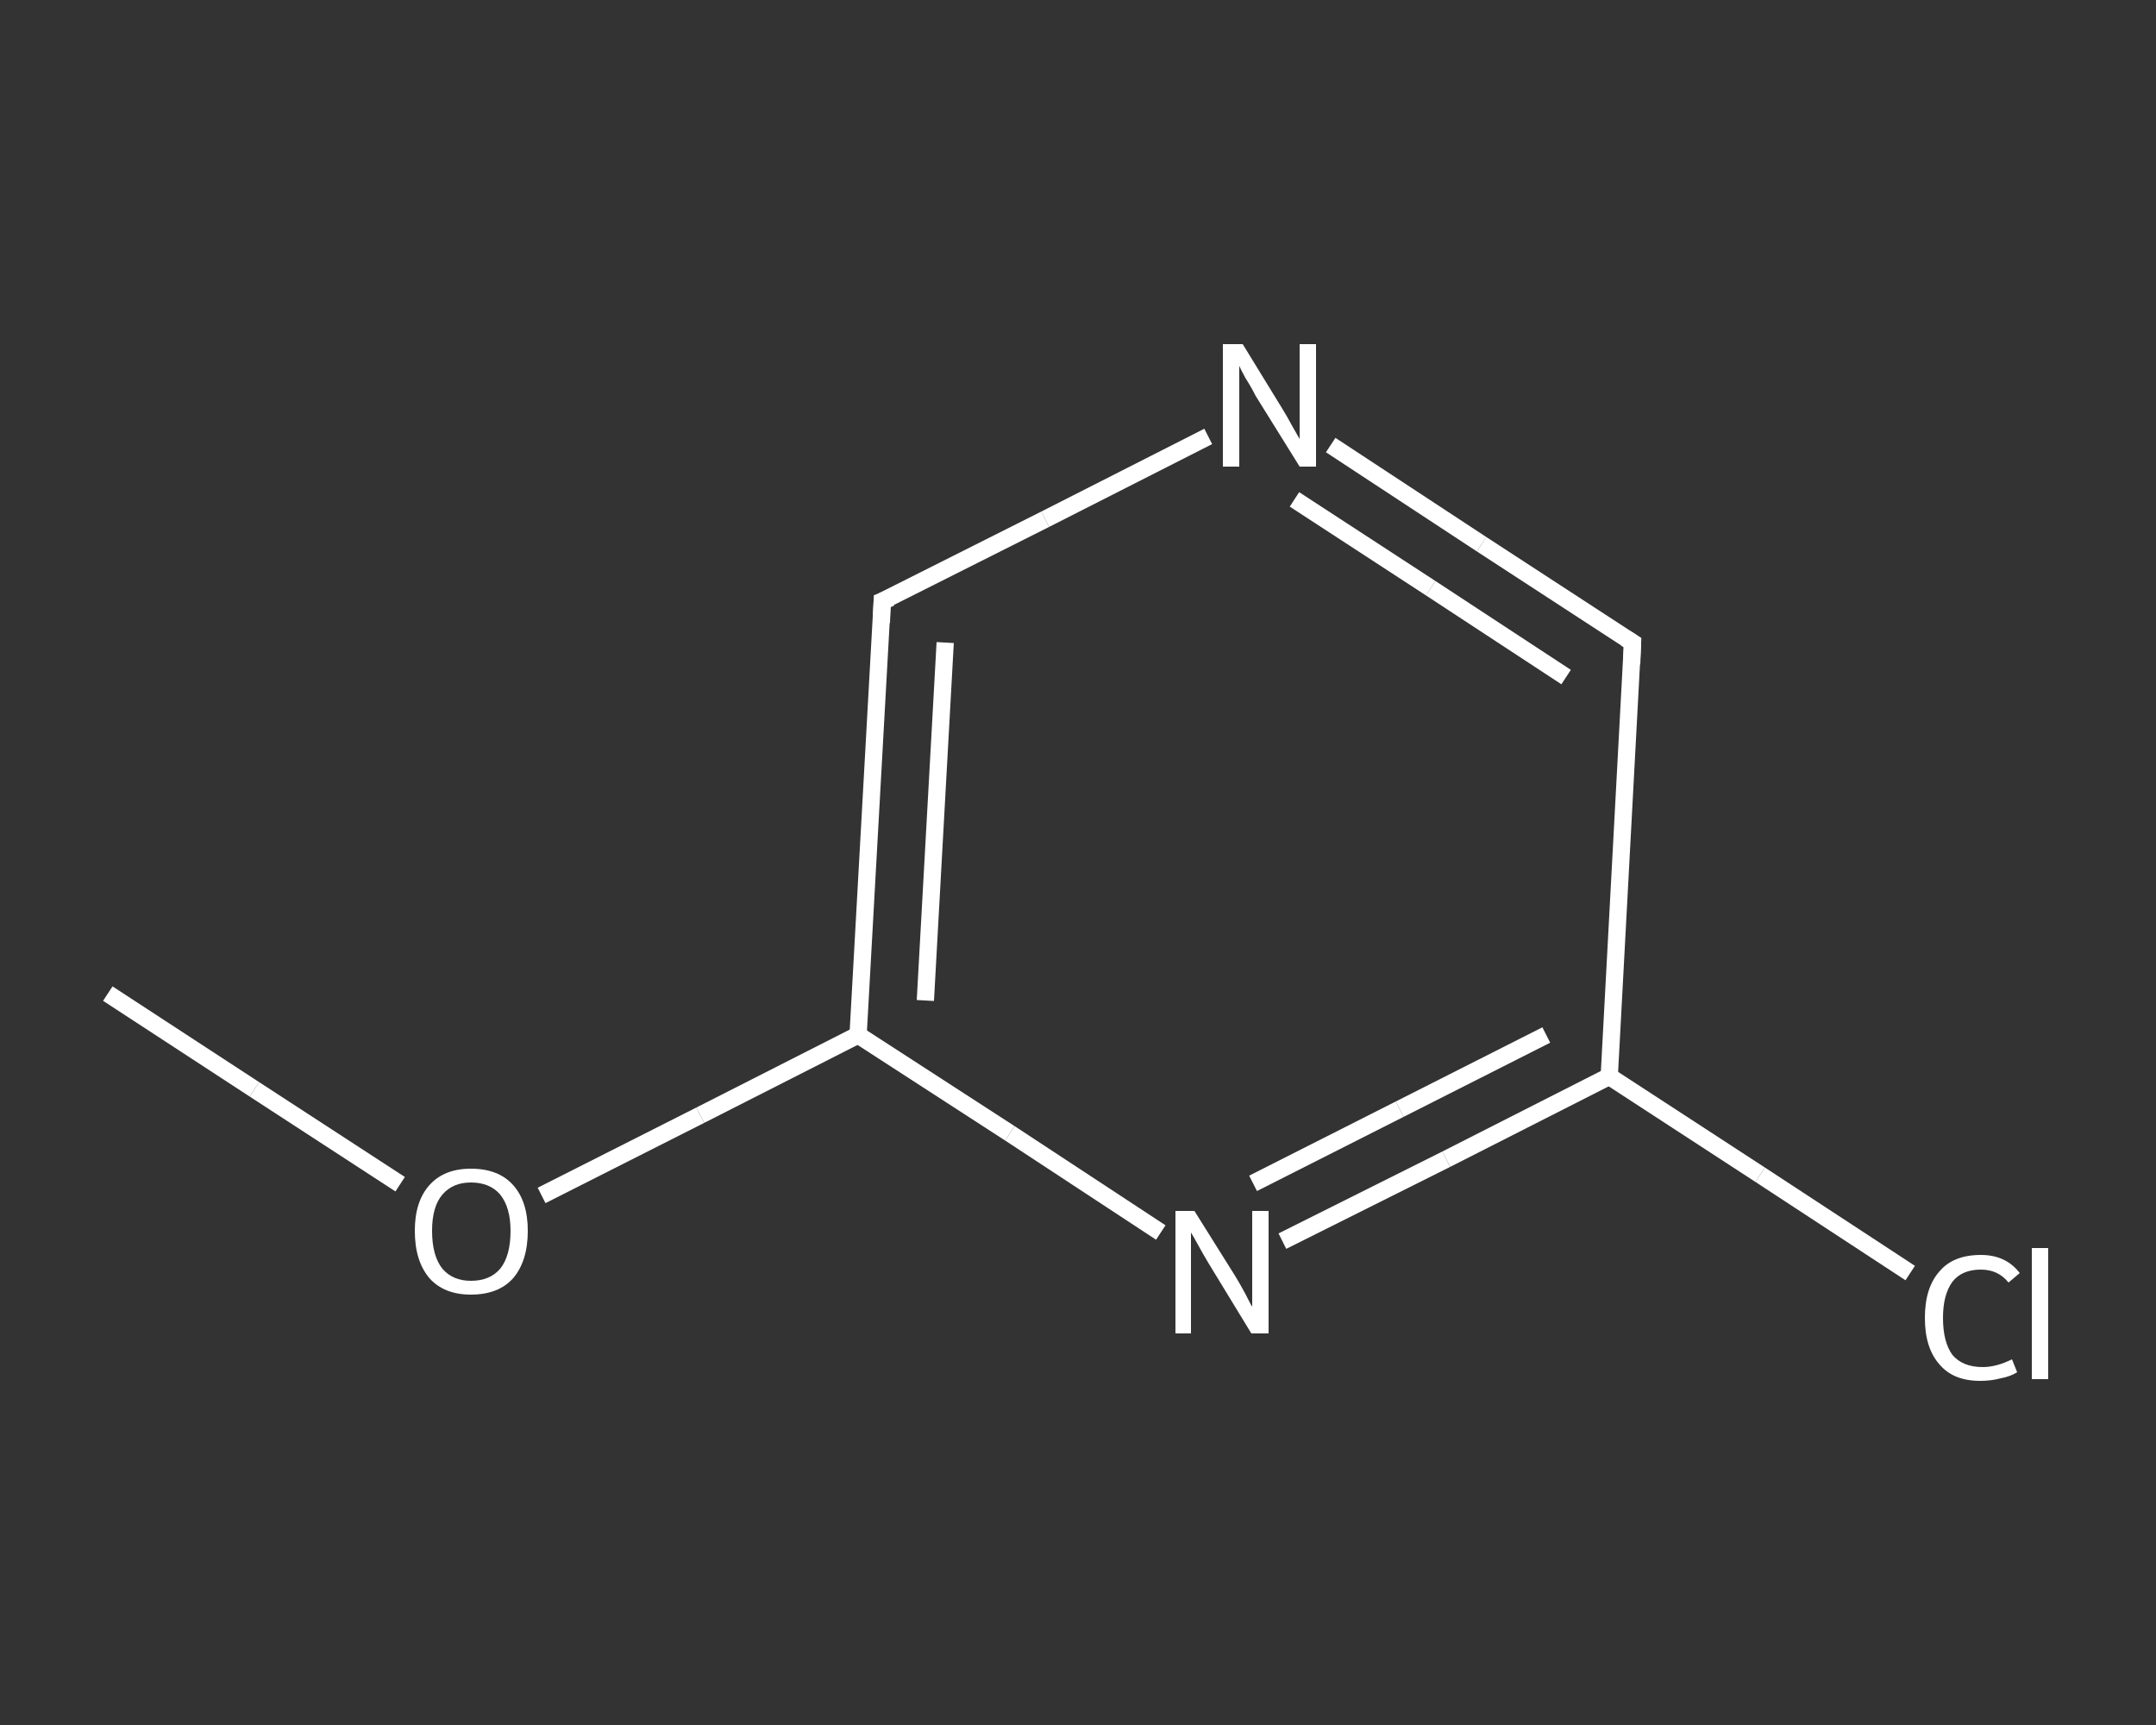 <?xml version='1.0' encoding='iso-8859-1'?>
<svg version='1.1' baseProfile='full'
              xmlns='http://www.w3.org/2000/svg'
                      xmlns:rdkit='http://www.rdkit.org/xml'
                      xmlns:xlink='http://www.w3.org/1999/xlink'
                  xml:space='preserve'
width='250px' height='200px' viewBox='0 0 250 200'>
<rect x="0" y="0" width="250" height="200" fill="#333333" stroke="none"/>
<!-- END OF HEADER -->
<rect style='opacity:1.0;fill:transparent;stroke:none' width='250.0' height='200.0' x='0.0' y='0.0'> </rect>
<path class='bond-0 atom-0 atom-1' d='M 12.5,115.2 L 29.5,126.3' style='fill:none;fill-rule:evenodd;stroke:#FFFFFF;stroke-width:2.0px;stroke-linecap:butt;stroke-linejoin:miter;stroke-opacity:1' />
<path class='bond-0 atom-0 atom-1' d='M 29.5,126.3 L 46.4,137.3' style='fill:none;fill-rule:evenodd;stroke:#FFFFFF;stroke-width:2.0px;stroke-linecap:butt;stroke-linejoin:miter;stroke-opacity:1' />
<path class='bond-1 atom-1 atom-2' d='M 62.8,138.6 L 81.2,129.3' style='fill:none;fill-rule:evenodd;stroke:#FFFFFF;stroke-width:2.0px;stroke-linecap:butt;stroke-linejoin:miter;stroke-opacity:1' />
<path class='bond-1 atom-1 atom-2' d='M 81.2,129.3 L 99.5,120.0' style='fill:none;fill-rule:evenodd;stroke:#FFFFFF;stroke-width:2.0px;stroke-linecap:butt;stroke-linejoin:miter;stroke-opacity:1' />
<path class='bond-2 atom-2 atom-3' d='M 99.5,120.0 L 102.3,69.7' style='fill:none;fill-rule:evenodd;stroke:#FFFFFF;stroke-width:2.0px;stroke-linecap:butt;stroke-linejoin:miter;stroke-opacity:1' />
<path class='bond-2 atom-2 atom-3' d='M 107.3,116.0 L 109.6,74.5' style='fill:none;fill-rule:evenodd;stroke:#FFFFFF;stroke-width:2.0px;stroke-linecap:butt;stroke-linejoin:miter;stroke-opacity:1' />
<path class='bond-3 atom-3 atom-4' d='M 102.3,69.7 L 121.2,60.2' style='fill:none;fill-rule:evenodd;stroke:#FFFFFF;stroke-width:2.0px;stroke-linecap:butt;stroke-linejoin:miter;stroke-opacity:1' />
<path class='bond-3 atom-3 atom-4' d='M 121.2,60.2 L 140.1,50.6' style='fill:none;fill-rule:evenodd;stroke:#FFFFFF;stroke-width:2.0px;stroke-linecap:butt;stroke-linejoin:miter;stroke-opacity:1' />
<path class='bond-4 atom-4 atom-5' d='M 154.3,51.6 L 171.8,63.1' style='fill:none;fill-rule:evenodd;stroke:#FFFFFF;stroke-width:2.0px;stroke-linecap:butt;stroke-linejoin:miter;stroke-opacity:1' />
<path class='bond-4 atom-4 atom-5' d='M 171.8,63.1 L 189.3,74.5' style='fill:none;fill-rule:evenodd;stroke:#FFFFFF;stroke-width:2.0px;stroke-linecap:butt;stroke-linejoin:miter;stroke-opacity:1' />
<path class='bond-4 atom-4 atom-5' d='M 150.1,57.9 L 165.9,68.2' style='fill:none;fill-rule:evenodd;stroke:#FFFFFF;stroke-width:2.0px;stroke-linecap:butt;stroke-linejoin:miter;stroke-opacity:1' />
<path class='bond-4 atom-4 atom-5' d='M 165.9,68.2 L 181.6,78.5' style='fill:none;fill-rule:evenodd;stroke:#FFFFFF;stroke-width:2.0px;stroke-linecap:butt;stroke-linejoin:miter;stroke-opacity:1' />
<path class='bond-5 atom-5 atom-6' d='M 189.3,74.5 L 186.6,124.8' style='fill:none;fill-rule:evenodd;stroke:#FFFFFF;stroke-width:2.0px;stroke-linecap:butt;stroke-linejoin:miter;stroke-opacity:1' />
<path class='bond-6 atom-6 atom-7' d='M 186.6,124.8 L 204.1,136.2' style='fill:none;fill-rule:evenodd;stroke:#FFFFFF;stroke-width:2.0px;stroke-linecap:butt;stroke-linejoin:miter;stroke-opacity:1' />
<path class='bond-6 atom-6 atom-7' d='M 204.1,136.2 L 221.5,147.6' style='fill:none;fill-rule:evenodd;stroke:#FFFFFF;stroke-width:2.0px;stroke-linecap:butt;stroke-linejoin:miter;stroke-opacity:1' />
<path class='bond-7 atom-6 atom-8' d='M 186.6,124.8 L 167.7,134.4' style='fill:none;fill-rule:evenodd;stroke:#FFFFFF;stroke-width:2.0px;stroke-linecap:butt;stroke-linejoin:miter;stroke-opacity:1' />
<path class='bond-7 atom-6 atom-8' d='M 167.7,134.4 L 148.7,143.9' style='fill:none;fill-rule:evenodd;stroke:#FFFFFF;stroke-width:2.0px;stroke-linecap:butt;stroke-linejoin:miter;stroke-opacity:1' />
<path class='bond-7 atom-6 atom-8' d='M 179.3,120.0 L 162.3,128.6' style='fill:none;fill-rule:evenodd;stroke:#FFFFFF;stroke-width:2.0px;stroke-linecap:butt;stroke-linejoin:miter;stroke-opacity:1' />
<path class='bond-7 atom-6 atom-8' d='M 162.3,128.6 L 145.3,137.2' style='fill:none;fill-rule:evenodd;stroke:#FFFFFF;stroke-width:2.0px;stroke-linecap:butt;stroke-linejoin:miter;stroke-opacity:1' />
<path class='bond-8 atom-8 atom-2' d='M 134.6,142.9 L 117.1,131.4' style='fill:none;fill-rule:evenodd;stroke:#FFFFFF;stroke-width:2.0px;stroke-linecap:butt;stroke-linejoin:miter;stroke-opacity:1' />
<path class='bond-8 atom-8 atom-2' d='M 117.1,131.4 L 99.5,120.0' style='fill:none;fill-rule:evenodd;stroke:#FFFFFF;stroke-width:2.0px;stroke-linecap:butt;stroke-linejoin:miter;stroke-opacity:1' />
<path d='M 102.2,72.2 L 102.3,69.7 L 103.3,69.3' style='fill:none;stroke:#FFFFFF;stroke-width:2.0px;stroke-linecap:butt;stroke-linejoin:miter;stroke-opacity:1;' />
<path d='M 188.5,74.0 L 189.3,74.5 L 189.2,77.0' style='fill:none;stroke:#FFFFFF;stroke-width:2.0px;stroke-linecap:butt;stroke-linejoin:miter;stroke-opacity:1;' />
<path class='atom-1' d='M 48.1 142.7
Q 48.1 139.3, 49.8 137.4
Q 51.5 135.5, 54.6 135.5
Q 57.8 135.5, 59.5 137.4
Q 61.2 139.3, 61.2 142.7
Q 61.2 146.2, 59.5 148.2
Q 57.8 150.1, 54.6 150.1
Q 51.5 150.1, 49.8 148.2
Q 48.1 146.2, 48.1 142.7
M 54.6 148.5
Q 56.8 148.5, 58.0 147.1
Q 59.2 145.6, 59.2 142.7
Q 59.2 140.0, 58.0 138.5
Q 56.8 137.1, 54.6 137.1
Q 52.5 137.1, 51.3 138.5
Q 50.1 139.9, 50.1 142.7
Q 50.1 145.6, 51.3 147.1
Q 52.5 148.5, 54.6 148.5
' fill='#FFFFFF'/>
<path class='atom-4' d='M 144.1 39.9
L 148.7 47.4
Q 149.2 48.2, 149.9 49.5
Q 150.7 50.9, 150.7 50.9
L 150.7 39.9
L 152.6 39.9
L 152.6 54.1
L 150.7 54.1
L 145.6 45.9
Q 145.1 44.9, 144.4 43.8
Q 143.8 42.7, 143.7 42.4
L 143.7 54.1
L 141.8 54.1
L 141.8 39.9
L 144.1 39.9
' fill='#FFFFFF'/>
<path class='atom-7' d='M 223.2 152.8
Q 223.2 149.3, 224.9 147.4
Q 226.5 145.5, 229.7 145.5
Q 232.6 145.5, 234.2 147.6
L 232.9 148.7
Q 231.7 147.2, 229.7 147.2
Q 227.5 147.2, 226.4 148.6
Q 225.3 150.1, 225.3 152.8
Q 225.3 155.6, 226.4 157.1
Q 227.6 158.5, 229.9 158.5
Q 231.5 158.5, 233.3 157.6
L 233.9 159.1
Q 233.1 159.6, 232.0 159.8
Q 230.9 160.1, 229.6 160.1
Q 226.5 160.1, 224.9 158.2
Q 223.2 156.3, 223.2 152.8
' fill='#FFFFFF'/>
<path class='atom-7' d='M 235.6 144.7
L 237.5 144.7
L 237.5 159.9
L 235.6 159.9
L 235.6 144.7
' fill='#FFFFFF'/>
<path class='atom-8' d='M 138.5 140.4
L 143.2 147.9
Q 143.7 148.7, 144.4 150.0
Q 145.1 151.4, 145.2 151.5
L 145.2 140.4
L 147.1 140.4
L 147.1 154.6
L 145.1 154.6
L 140.1 146.4
Q 139.5 145.4, 138.9 144.3
Q 138.3 143.2, 138.1 142.9
L 138.1 154.6
L 136.3 154.6
L 136.3 140.4
L 138.5 140.4
' fill='#FFFFFF'/>
</svg>
